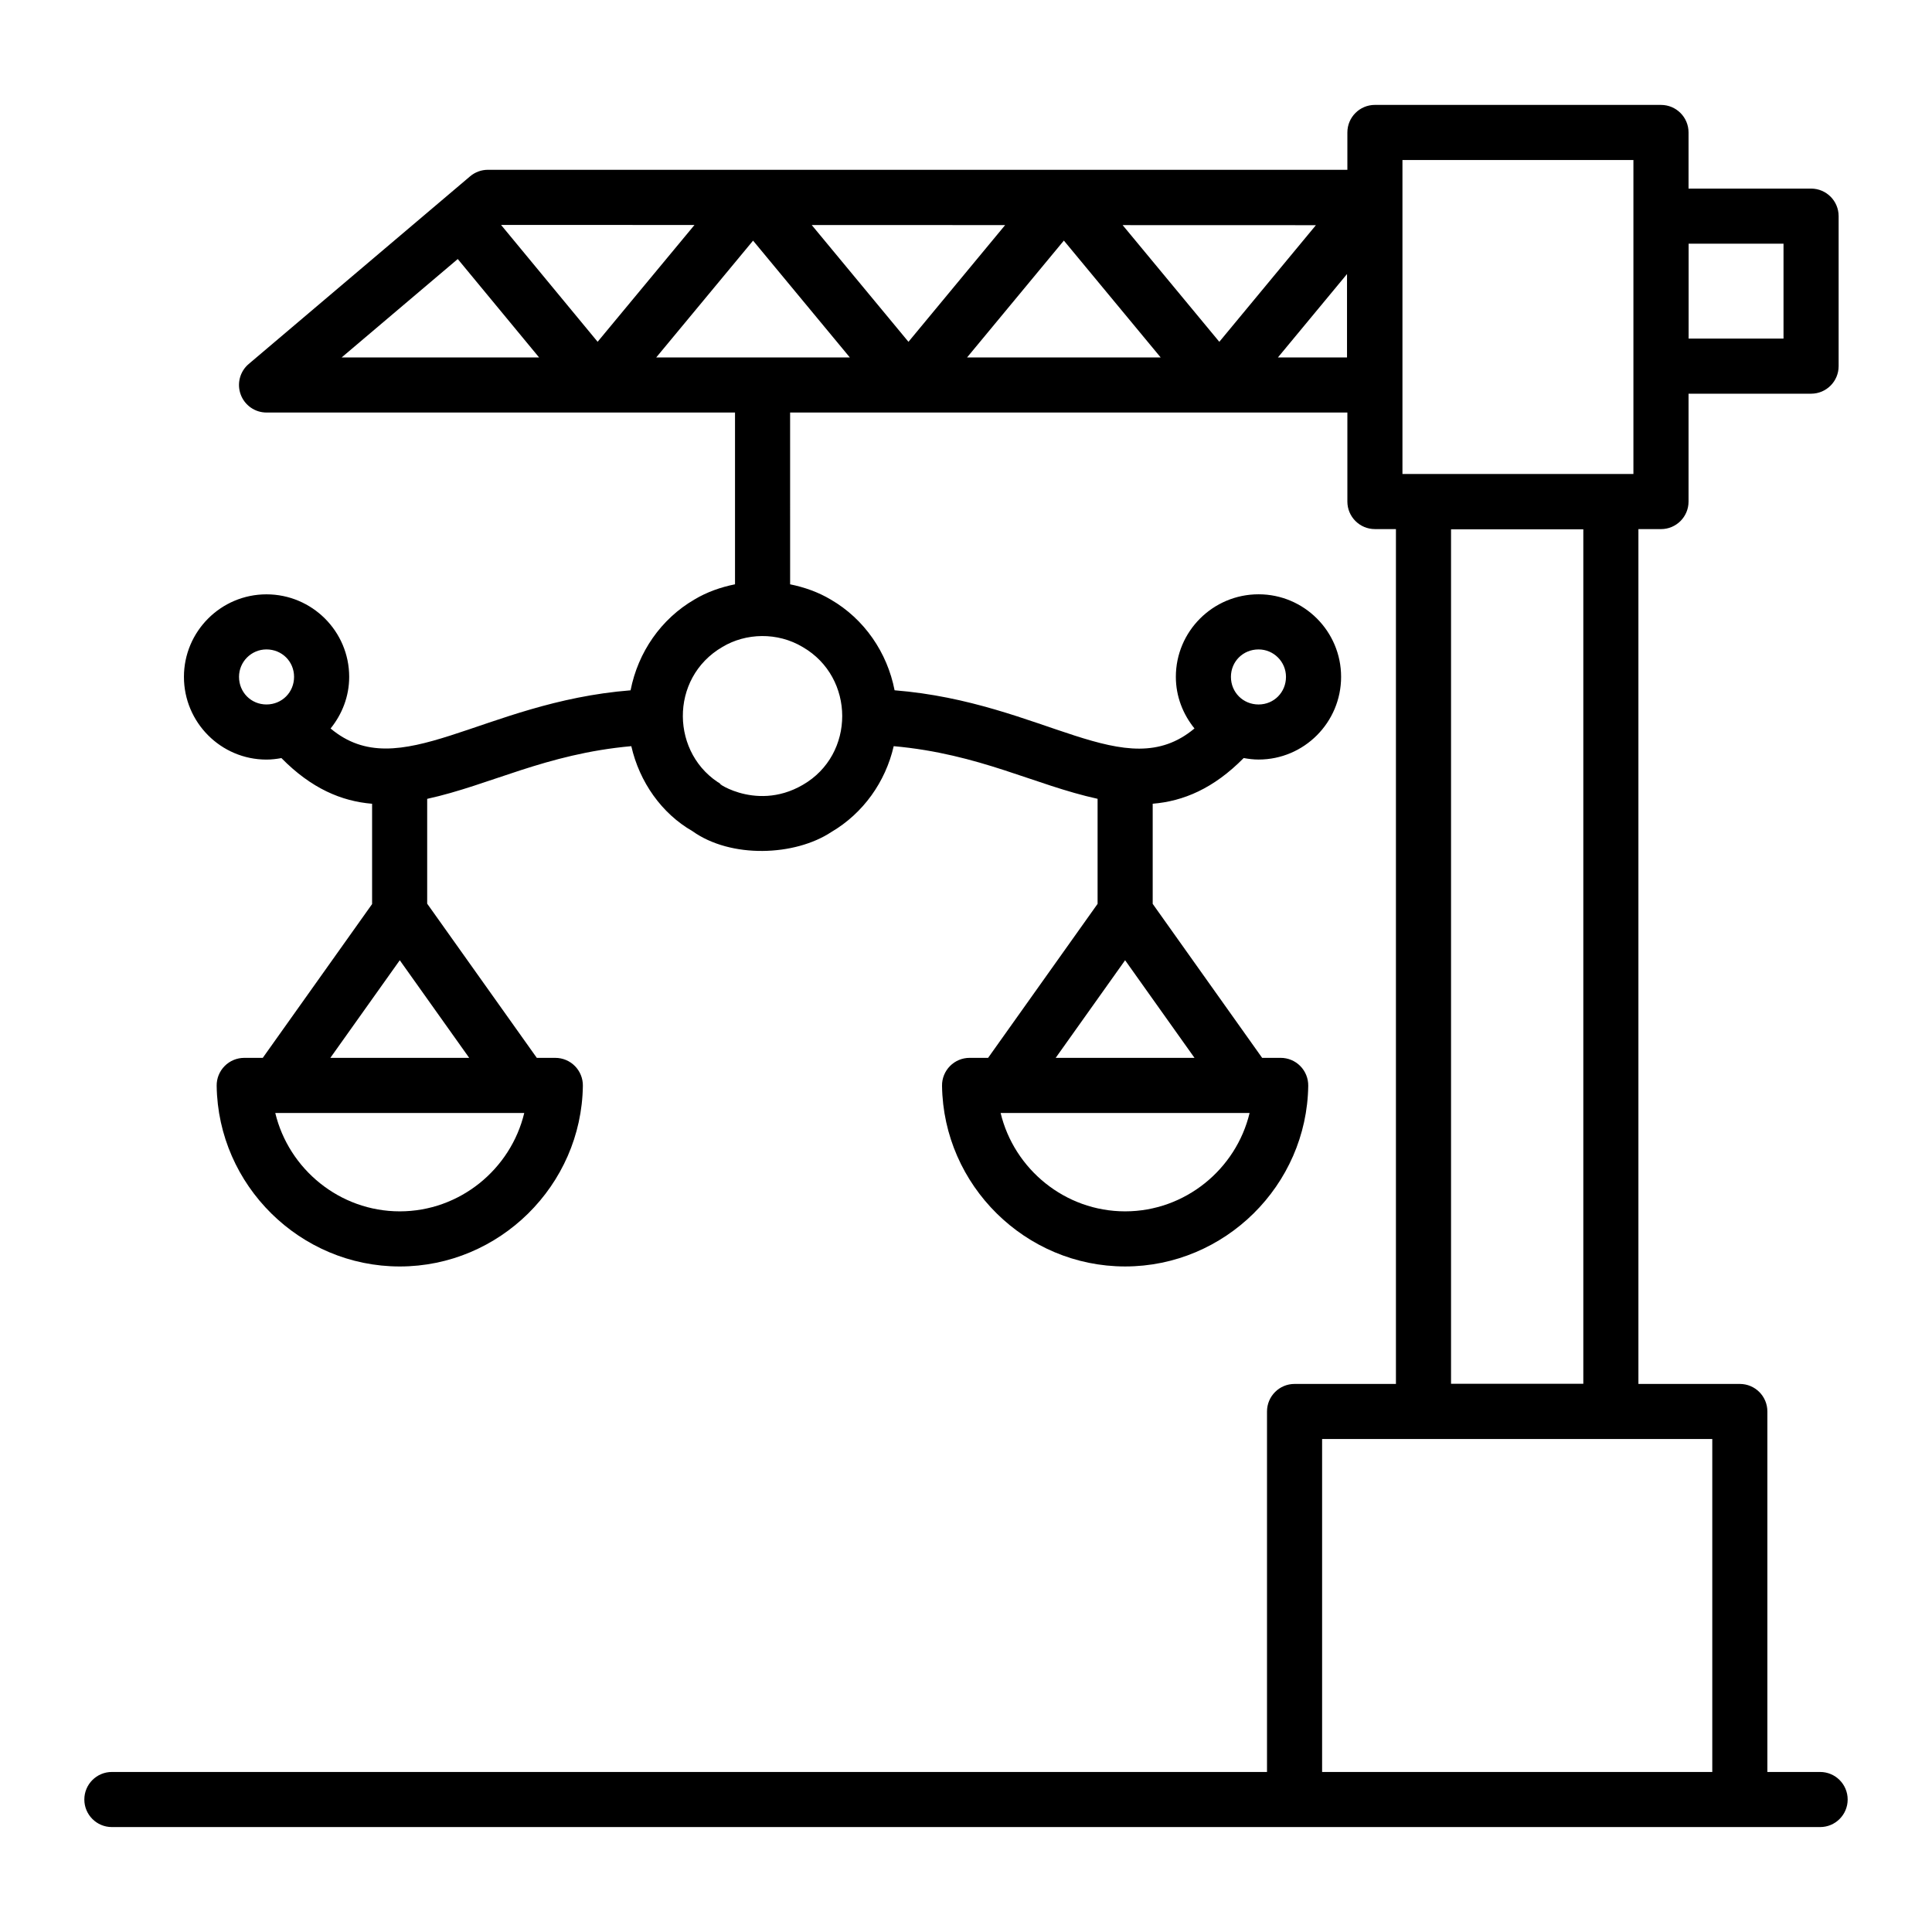 <?xml version="1.0" encoding="UTF-8"?>
<!-- Uploaded to: SVG Repo, www.svgrepo.com, Generator: SVG Repo Mixer Tools -->
<svg fill="#000000" width="800px" height="800px" version="1.1" viewBox="144 144 512 512" xmlns="http://www.w3.org/2000/svg">
 <path d="m626.35 613.59h-13.977v-95.531c0-4.031-3.266-7.301-7.301-7.301h-26.875v-226.54h5.984c4.035 0 7.301-3.269 7.301-7.301v-28.582h32.473c4.035 0 7.301-3.269 7.301-7.301v-39.754c0-4.031-3.266-7.301-7.301-7.301h-32.473v-14.875c0-4.031-3.266-7.301-7.301-7.301l-75.812-0.004c-4.035 0-7.301 3.269-7.301 7.301v9.898h-227.77c-1.727 0-3.402 0.613-4.719 1.73-19.547 16.57-33.363 28.281-58.664 49.727-2.34 1.98-3.188 5.207-2.133 8.082 1.055 2.879 3.785 4.789 6.852 4.789h124.15v45.52c-3.793 0.762-7.453 2.051-10.723 4.012-8.891 5.16-14.969 13.977-16.953 24.082-39.391 3.133-61.27 25.398-79.5 10.117 3.035-3.762 4.93-8.48 4.93-13.68 0-12.062-9.832-21.871-21.918-21.871-12.066 0-21.875 9.812-21.875 21.871 0 12.09 9.812 21.922 21.875 21.922 1.355 0 2.668-0.164 3.957-0.398 7.934 8.066 15.926 11.434 24.031 12.105v26.582l-28.977 40.762-4.91-0.004c-1.953 0-3.828 0.785-5.199 2.176-1.367 1.391-2.133 3.273-2.102 5.227 0.355 26.402 22.125 47.879 48.523 47.879 26.398 0 48.168-21.477 48.523-47.879 0.027-1.953-0.734-3.836-2.102-5.227-1.367-1.391-3.246-2.176-5.199-2.176h-4.906l-29.051-40.863v-27.777c16.684-3.656 31.324-11.914 54.094-13.965 2.168 9.516 8.059 17.852 16.199 22.52 10.199 7.297 27.156 6.625 36.828 0.223 8.453-4.977 14.34-13.293 16.512-22.742 22.863 2.066 37.238 10.266 54.031 13.953v27.836l-29.016 40.812h-4.906c-1.953 0-3.828 0.785-5.199 2.176-1.367 1.391-2.133 3.273-2.102 5.227 0.355 26.402 22.125 47.879 48.523 47.879s48.168-21.477 48.523-47.879c0.027-1.953-0.734-3.836-2.102-5.227s-3.246-2.176-5.199-2.176h-4.914l-29.004-40.809v-26.535c8.133-0.664 16.148-4.031 24.113-12.109 1.285 0.234 2.598 0.398 3.949 0.398 12.059 0 21.867-9.832 21.867-21.922 0-12.062-9.812-21.871-21.867-21.871-12.094 0-21.926 9.812-21.926 21.871 0 5.203 1.895 9.922 4.934 13.684-18.363 15.355-39.762-6.926-79.473-10.117-1.945-10.016-8.031-18.895-16.902-24.035-3.309-1.98-6.988-3.277-10.781-4.047l-0.004-45.523h147.68v23.586c0 4.031 3.266 7.301 7.301 7.301h5.57v226.54l-26.867 0.004c-4.035 0-7.301 3.269-7.301 7.301v95.535l-306.12-0.004c-4.035 0-7.301 3.269-7.301 7.301s3.266 7.301 7.301 7.301h452.7c4.035 0 7.301-3.269 7.301-7.301s-3.266-7.301-7.301-7.301zm-34.848-405.01h25.148v25.148h-25.148zm-384.16 114.79c0-4.008 3.266-7.269 7.273-7.269 4.102 0 7.316 3.195 7.316 7.269 0 4.106-3.215 7.32-7.316 7.32-4.078 0-7.273-3.219-7.273-7.32zm42.598 141.65c-15.906 0-29.414-11.168-32.992-26.074h65.535 0.449c-3.578 14.91-17.082 26.074-32.992 26.074zm-18.395-40.676 18.398-25.871 18.398 25.871zm210.62 40.676c-15.906 0-29.414-11.168-32.992-26.074h65.527 0.457c-3.578 14.91-17.086 26.074-32.992 26.074zm-18.398-40.676 18.398-25.871 18.391 25.871zm53.766-108.24c4.008 0 7.266 3.262 7.266 7.269 0 4.106-3.195 7.32-7.266 7.32-4.106 0-7.324-3.215-7.324-7.32 0-4.074 3.219-7.269 7.324-7.269zm-120.77 35.883c-13.105 7.644-24.918-2.141-21.391 0-13.652-7.879-14.145-28.289 0.102-36.555 6.184-3.699 14.543-3.981 21.277 0.055 13.891 8.051 13.961 28.461 0.012 36.5zm158.9-165.58h61.207v83.207h-61.207zm-197.76 52.32 25.668-30.957 25.645 30.957h-51.312zm92.469-35.078-25.621 30.934-25.641-30.953zm-82.328-0.027-25.668 30.953-25.594-30.969zm97.891 4.133 25.656 30.973h-51.312zm15.574-4.098 51.219 0.016-25.598 30.91zm-176.2 8.988 21.555 26.082h-52.328zm217.35 26.082 18.312-22.105v22.105zm45.879 271.99v-226.45h35.055v226.45zm-34.168 102.87v-88.23h103.4v88.23z"/>
</svg>